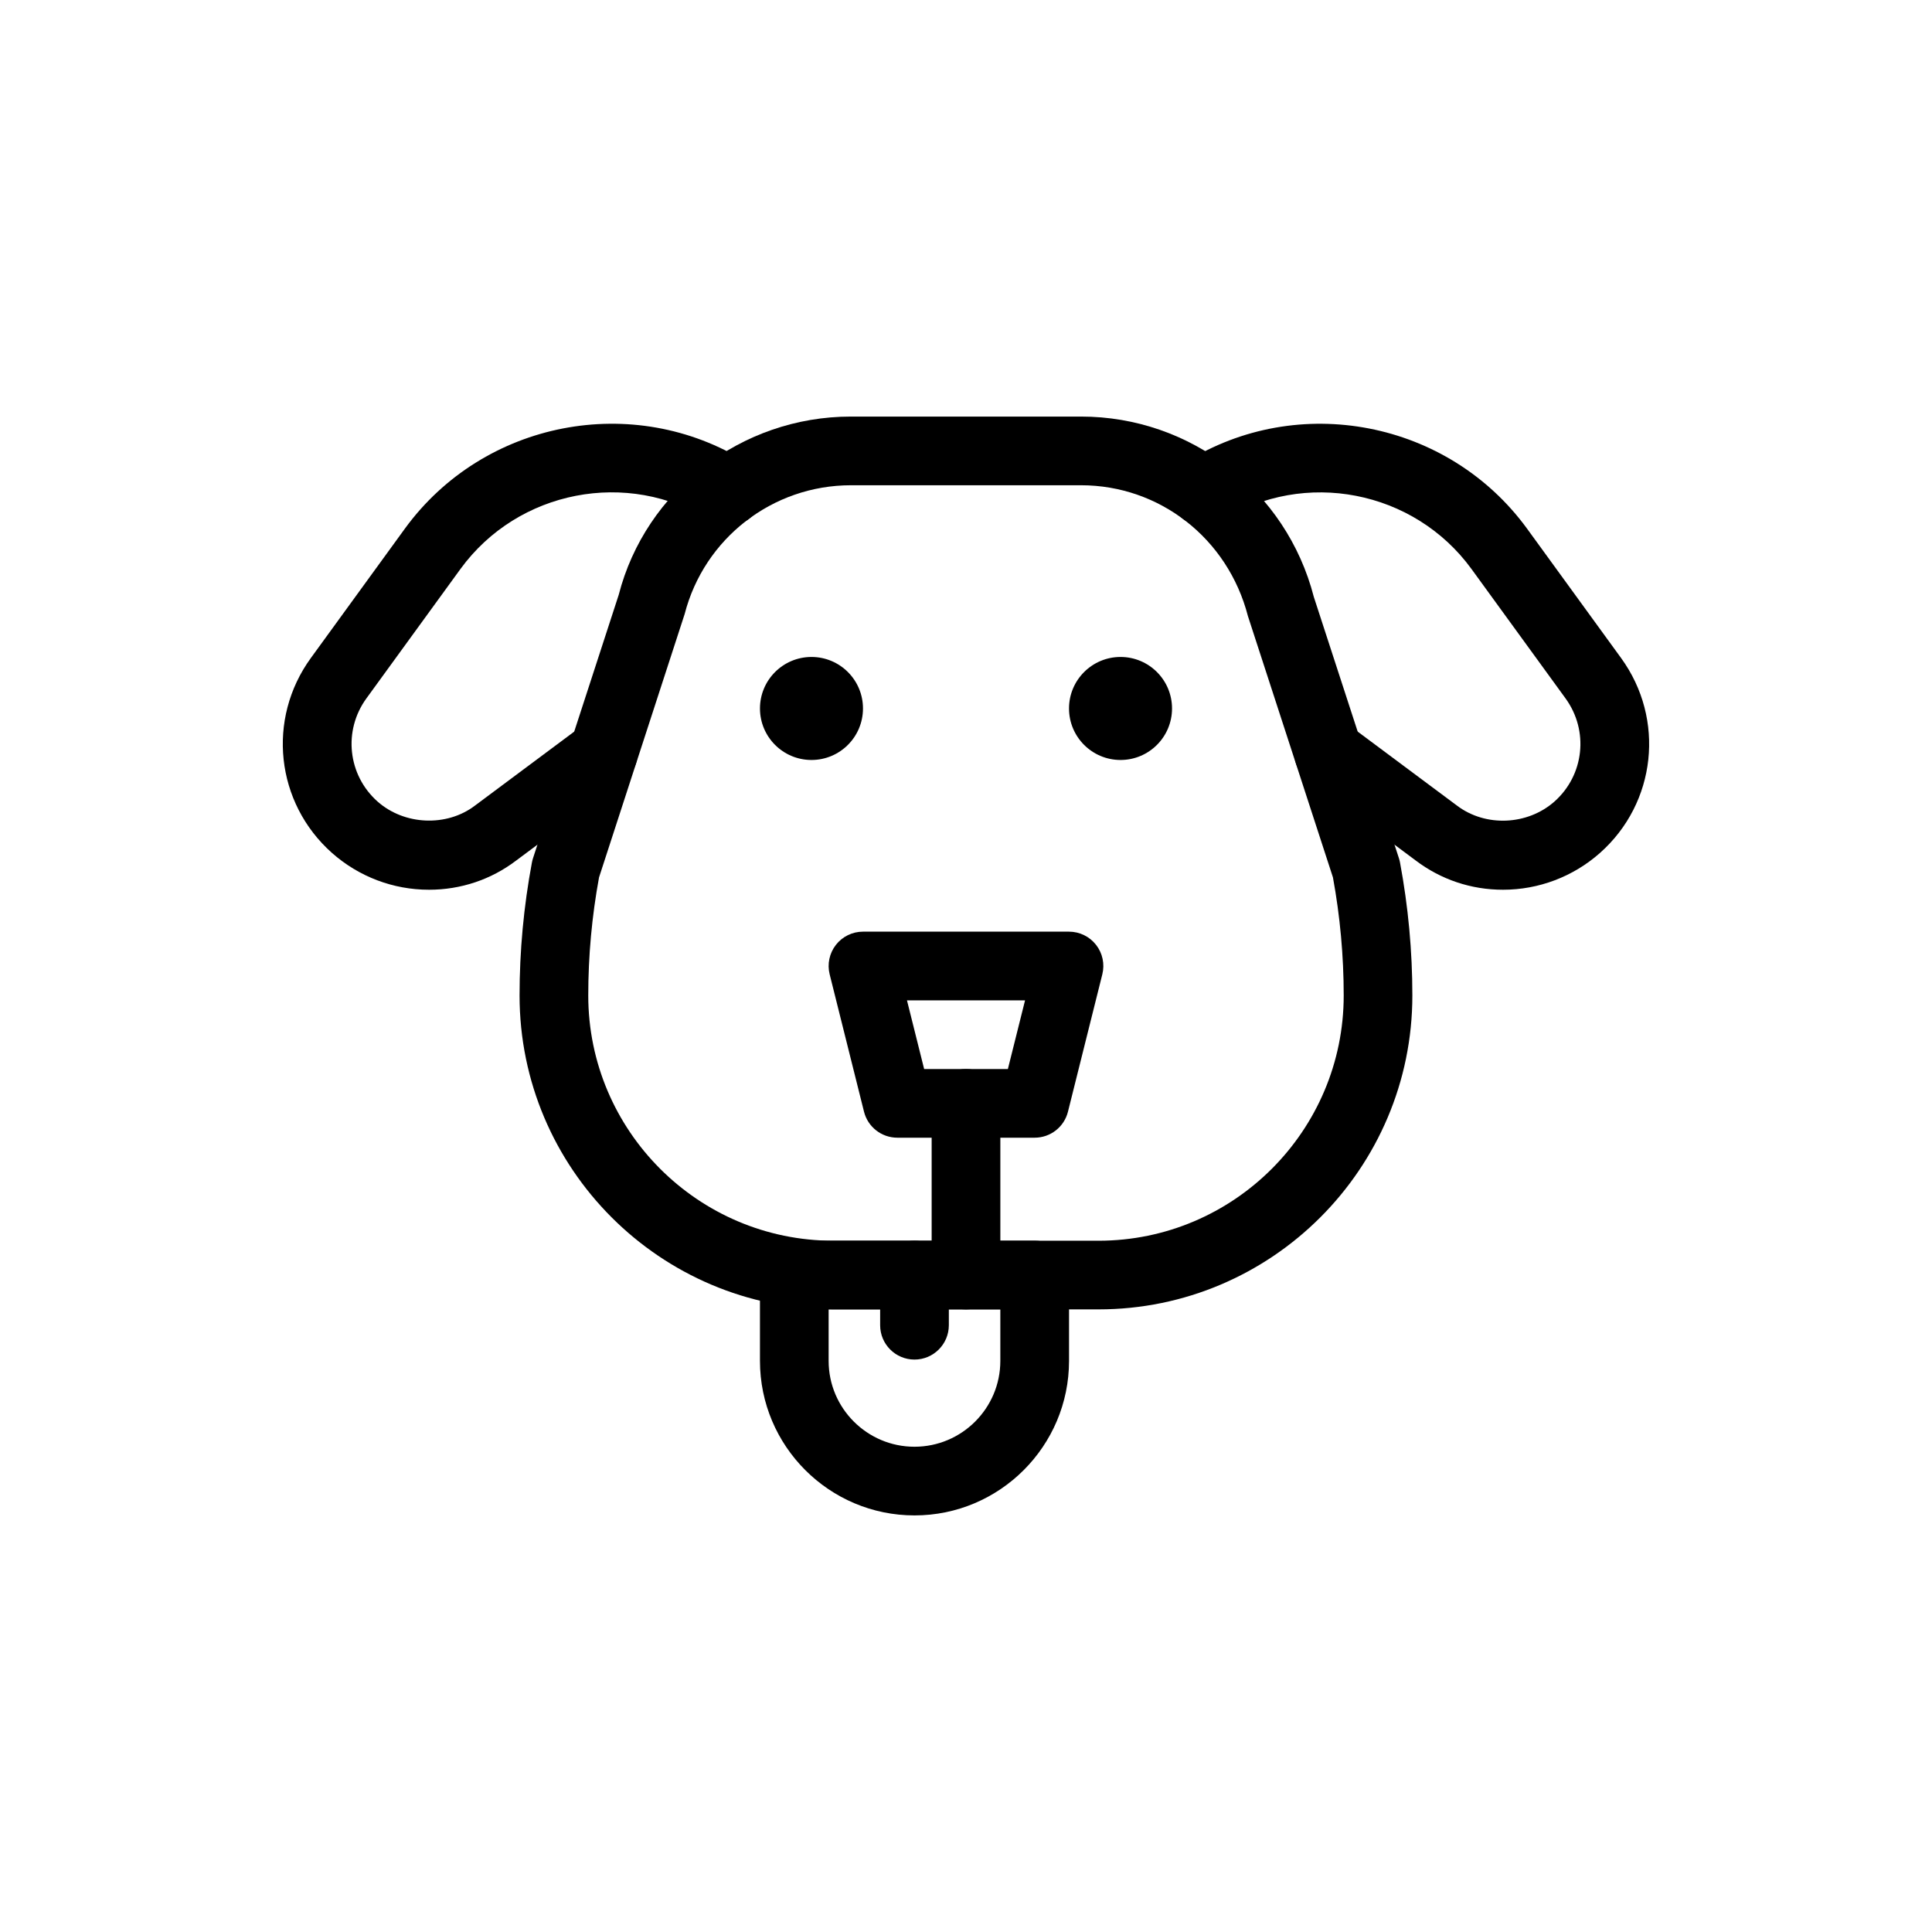 <?xml version="1.0" encoding="UTF-8"?>
<!-- Uploaded to: ICON Repo, www.svgrepo.com, Generator: ICON Repo Mixer Tools -->
<svg fill="#000000" width="800px" height="800px" version="1.1" viewBox="144 144 512 512" xmlns="http://www.w3.org/2000/svg">
 <g>
  <path d="m435.11 491h-70.234c-45.871 0-83.188-37.316-83.188-83.191 0-11.785 1.102-23.637 3.273-35.219 0.07-0.383 0.168-0.766 0.289-1.137l22.715-69.816c7.102-27.594 32.465-47.242 61.523-47.242h61.004c29.055 0 54.426 19.648 61.68 47.785l22.559 69.273c0.121 0.375 0.219 0.754 0.289 1.141 2.168 11.594 3.269 23.441 3.269 35.215 0.008 45.875-37.309 83.191-83.18 83.191zm-132.36-114.48c-1.898 10.301-2.856 20.82-2.856 31.293 0 35.832 29.152 64.992 64.984 64.992h70.234c35.832 0 64.984-29.16 64.984-64.992 0-10.461-0.961-20.988-2.852-31.293l-22.531-69.246c-5.34-20.641-23.457-34.676-44.211-34.676h-61.004c-20.754 0-38.871 14.035-44.059 34.137z"/>
  <path d="m418.2 445.5h-36.402c-4.176 0-7.816-2.844-8.828-6.894l-9.102-36.402c-0.68-2.715-0.066-5.594 1.656-7.805 1.723-2.207 4.367-3.5 7.172-3.5h54.602c2.805 0 5.449 1.293 7.172 3.5 1.723 2.207 2.336 5.086 1.656 7.805l-9.102 36.402c-1.008 4.051-4.644 6.894-8.824 6.894zm-29.293-18.199h22.191l4.551-18.199h-31.293z"/>
  <path d="m400 491c-5.027 0-9.102-4.07-9.102-9.102v-45.5c0-5.031 4.074-9.102 9.102-9.102s9.102 4.07 9.102 9.102v45.5c0 5.031-4.074 9.102-9.102 9.102z"/>
  <path d="m386.35 545.6c-22.582 0-40.953-18.371-40.953-40.953v-22.75c0-5.031 4.074-9.102 9.102-9.102h63.703c5.027 0 9.102 4.07 9.102 9.102v22.75c-0.004 22.586-18.371 40.953-40.953 40.953zm-22.754-54.602v13.652c0 12.547 10.207 22.75 22.75 22.75s22.75-10.203 22.75-22.75v-13.652z"/>
  <path d="m386.35 504.3c-5.027 0-9.102-4.07-9.102-9.102v-13.297c0-5.031 4.074-9.102 9.102-9.102s9.102 4.07 9.102 9.102v13.297c-0.004 5.031-4.078 9.102-9.102 9.102z"/>
  <path d="m257.67 379.79c-9.465 0-18.586-3.461-25.688-9.75-14.945-13.27-17.352-35.473-5.609-51.652l24.938-34.312c20.84-28.59 60.598-36.293 90.547-17.562 4.258 2.668 5.551 8.281 2.883 12.543-2.668 4.262-8.277 5.551-12.543 2.883-21.871-13.691-50.938-8.055-66.168 12.84l-24.93 34.301c-6.215 8.562-4.945 20.32 2.961 27.34 7.086 6.277 18.312 6.758 25.77 1.098l28.633-21.336c4.035-3.004 9.738-2.168 12.734 1.855 3.004 4.031 2.172 9.73-1.855 12.734l-28.57 21.293c-6.644 5.043-14.652 7.727-23.102 7.727z"/>
  <path d="m542.32 379.79c-8.453 0-16.453-2.684-23.156-7.762l-28.516-21.25c-4.031-3.004-4.859-8.703-1.855-12.734 3-4.027 8.695-4.859 12.734-1.855l28.574 21.293c7.594 5.762 18.73 5.227 25.844-1.066 7.891-7.008 9.164-18.762 2.941-27.332l-24.934-34.305c-15.219-20.883-44.273-26.516-66.168-12.832-4.242 2.668-9.875 1.383-12.539-2.887-2.668-4.258-1.371-9.875 2.887-12.539 29.926-18.742 69.699-11.023 90.535 17.551l24.941 34.316c11.75 16.184 9.34 38.387-5.594 51.648-7.106 6.293-16.23 9.754-25.695 9.754z"/>
  <path d="m372.7 331.75c0 7.539-6.109 13.652-13.648 13.652s-13.652-6.113-13.652-13.652c0-7.539 6.113-13.648 13.652-13.648s13.648 6.109 13.648 13.648"/>
  <path d="m454.6 331.75c0 7.539-6.109 13.652-13.648 13.652-7.539 0-13.652-6.113-13.652-13.652 0-7.539 6.113-13.648 13.652-13.648 7.539 0 13.648 6.109 13.648 13.648"/>
 </g>
</svg>